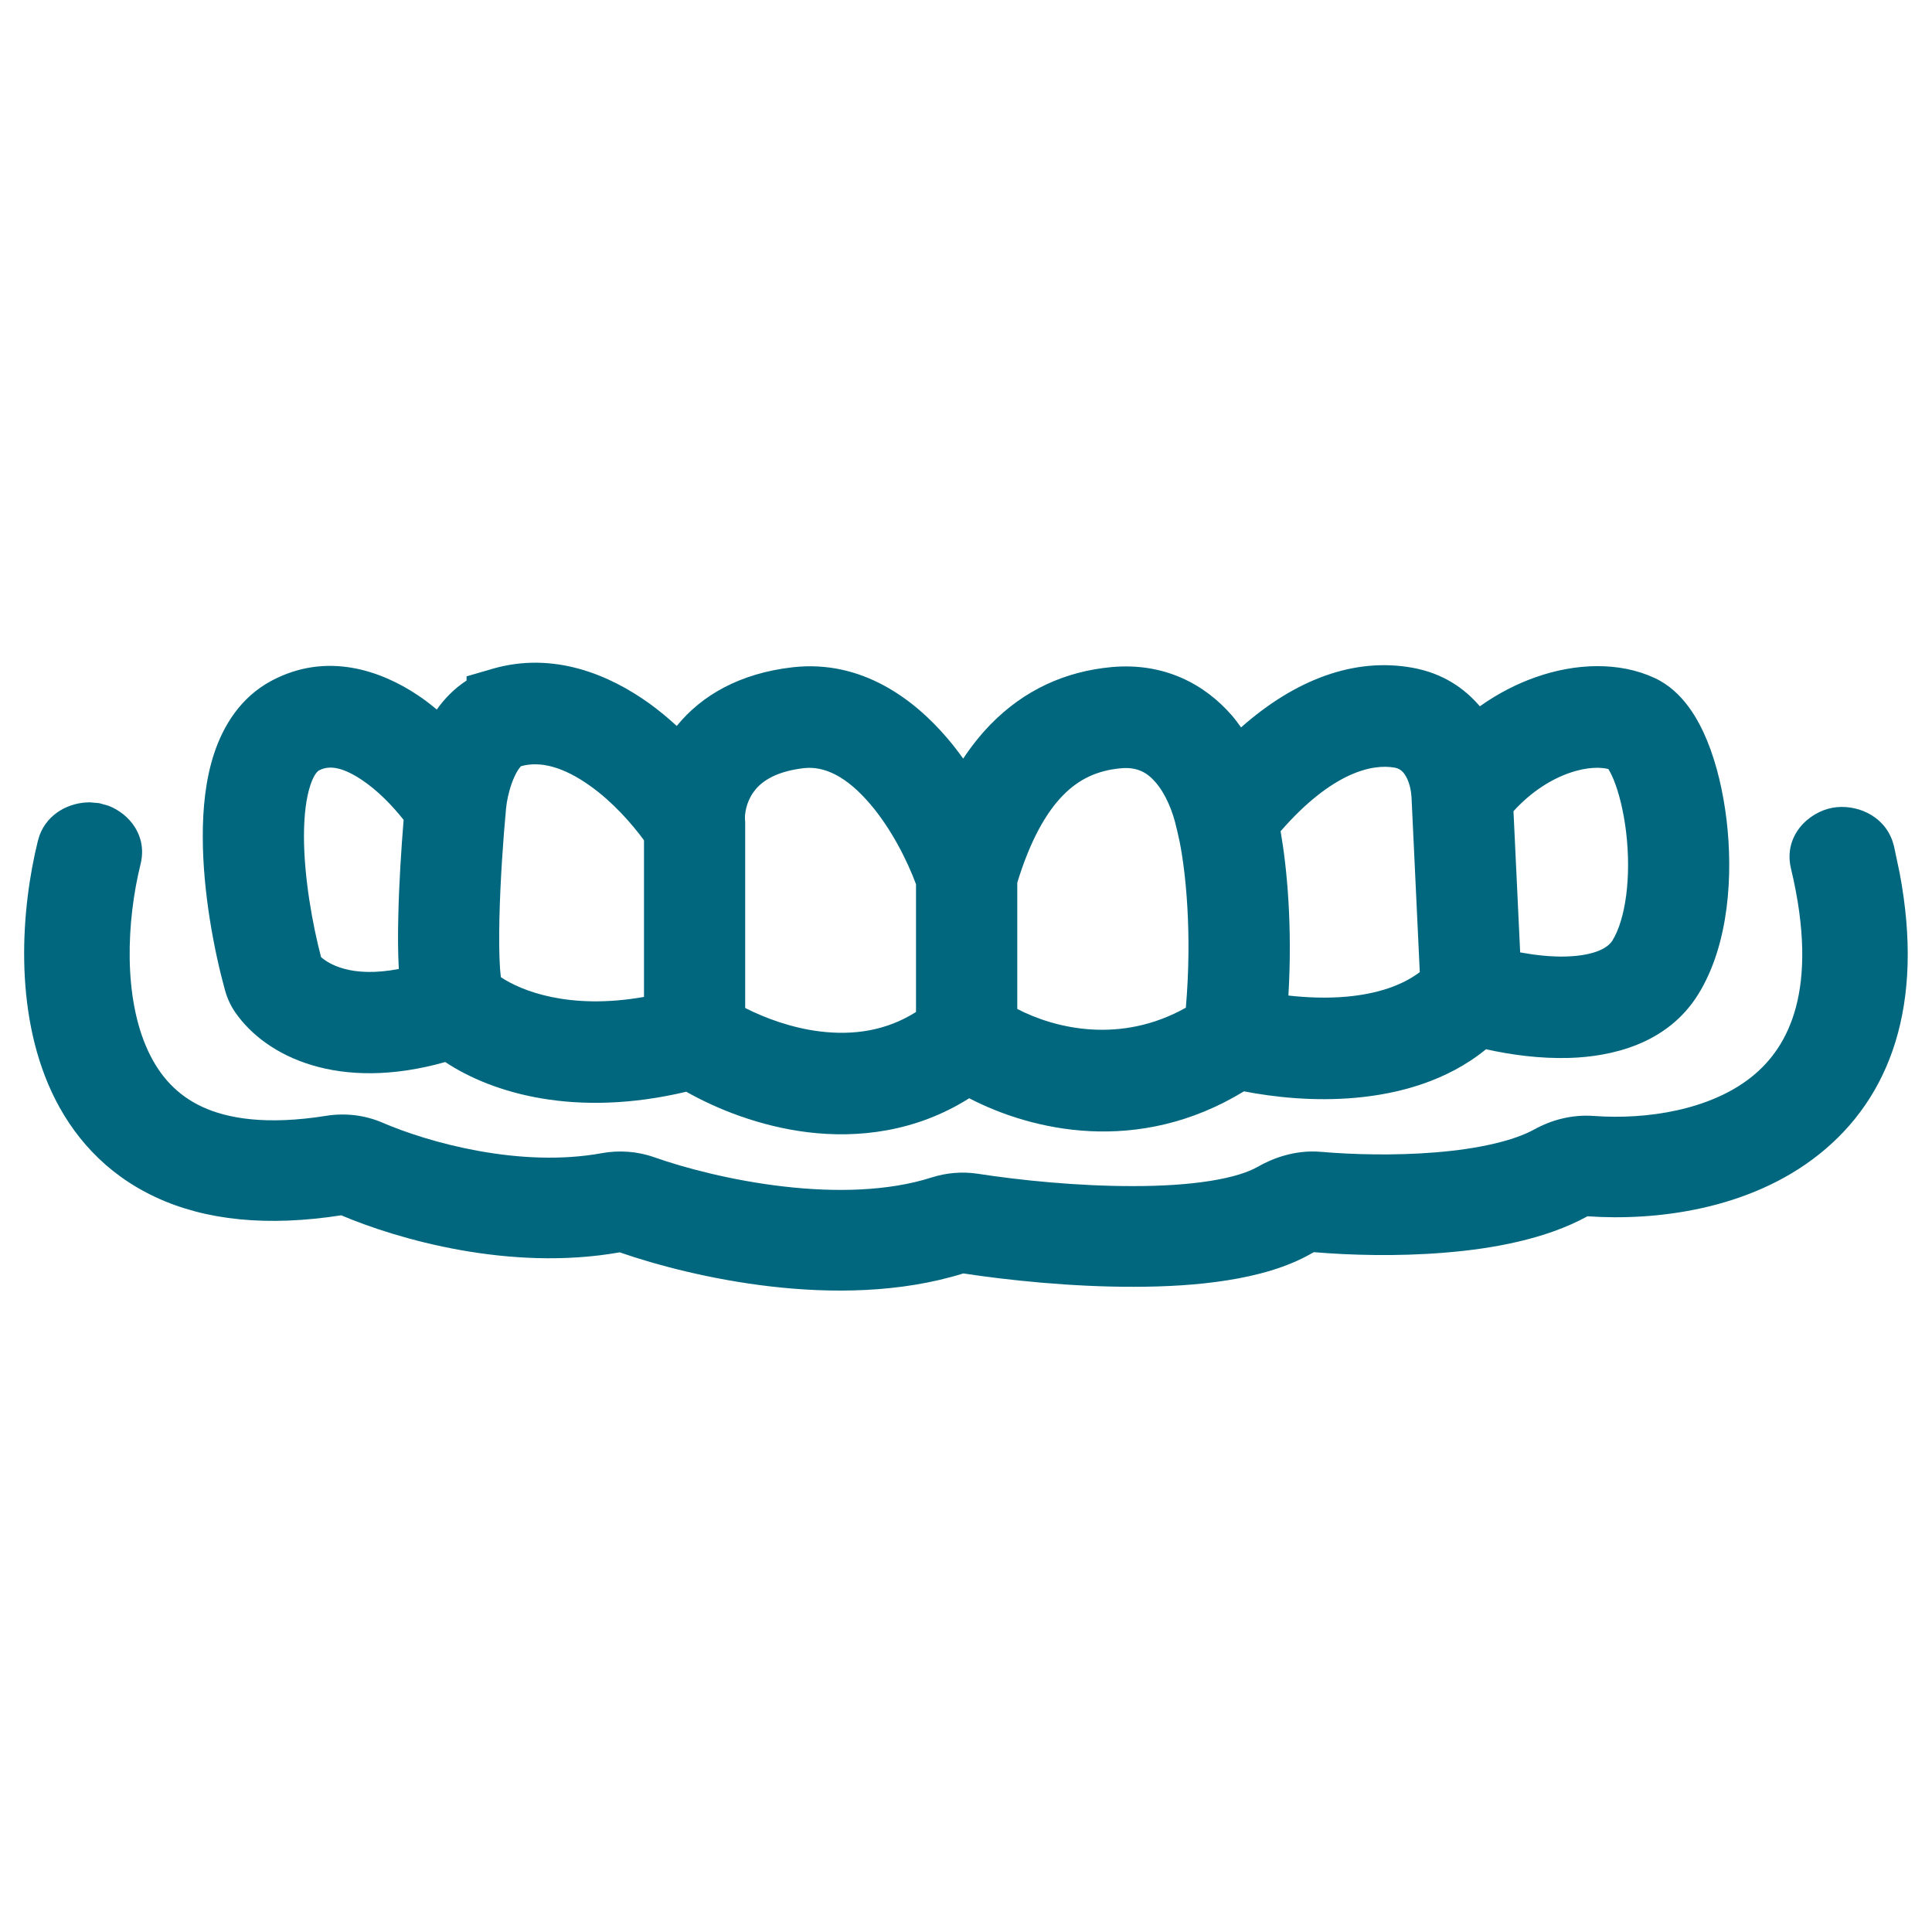 <?xml version="1.0" encoding="UTF-8"?>
<svg xmlns="http://www.w3.org/2000/svg" width="24" height="24" viewBox="0 0 24 24" fill="none">
  <path d="M0.891 10.552C0.916 10.449 1.035 10.383 1.155 10.405C1.275 10.427 1.351 10.529 1.326 10.632C1.14 11.383 1.078 12.444 1.448 13.24C1.63 13.632 1.913 13.95 2.329 14.143C2.745 14.336 3.322 14.417 4.121 14.29C4.276 14.265 4.438 14.284 4.579 14.345C5.19 14.608 6.421 14.96 7.554 14.753C7.695 14.727 7.844 14.736 7.981 14.784C8.385 14.927 9.006 15.093 9.686 15.171C10.368 15.25 11.089 15.238 11.706 15.041C11.822 15.004 11.951 14.99 12.082 15.01C12.607 15.092 13.361 15.17 14.084 15.169C14.446 15.168 14.794 15.148 15.1 15.099C15.409 15.05 15.659 14.976 15.834 14.874C15.977 14.792 16.168 14.723 16.379 14.741C16.78 14.776 17.328 14.793 17.869 14.749C18.416 14.704 18.927 14.599 19.274 14.408C19.415 14.33 19.587 14.282 19.77 14.296C20.482 14.348 21.393 14.224 22.028 13.718C22.649 13.223 23.06 12.315 22.67 10.689C22.645 10.585 22.723 10.483 22.843 10.462C22.963 10.441 23.081 10.507 23.106 10.611C23.515 12.317 23.104 13.383 22.33 14C21.569 14.607 20.512 14.736 19.733 14.678C19.663 14.673 19.587 14.691 19.514 14.731C19.077 14.972 18.481 15.084 17.911 15.131C17.335 15.178 16.757 15.159 16.335 15.123C16.262 15.117 16.175 15.139 16.081 15.194C15.835 15.335 15.518 15.423 15.181 15.477C14.84 15.531 14.463 15.552 14.085 15.553C13.329 15.554 12.547 15.472 12.003 15.388C11.959 15.381 11.91 15.385 11.86 15.401C11.149 15.628 10.347 15.635 9.627 15.552C8.905 15.468 8.247 15.293 7.813 15.14C7.762 15.122 7.704 15.117 7.647 15.128C6.371 15.361 5.032 14.969 4.381 14.688C4.326 14.665 4.262 14.657 4.202 14.667C3.333 14.806 2.647 14.726 2.118 14.481C1.589 14.236 1.246 13.836 1.035 13.383C0.618 12.485 0.697 11.336 0.891 10.552Z" fill="#00677F"></path>
  <path d="M1.232 9.977L1.346 10.009C1.608 10.109 1.833 10.383 1.746 10.735C1.571 11.444 1.53 12.39 1.84 13.056C1.986 13.37 2.201 13.605 2.511 13.749C2.827 13.896 3.312 13.979 4.052 13.861C4.287 13.823 4.533 13.852 4.751 13.946C5.323 14.193 6.461 14.511 7.476 14.325C7.686 14.287 7.912 14.3 8.125 14.375C8.502 14.508 9.091 14.665 9.735 14.739C10.385 14.814 11.038 14.798 11.573 14.627C11.748 14.571 11.945 14.55 12.148 14.581C12.657 14.66 13.388 14.736 14.083 14.734C14.431 14.734 14.755 14.714 15.032 14.67C15.316 14.625 15.507 14.561 15.617 14.498C15.809 14.388 16.088 14.28 16.416 14.309C16.798 14.342 17.322 14.357 17.834 14.315C18.363 14.272 18.799 14.174 19.064 14.028C19.268 13.915 19.524 13.842 19.801 13.863C20.46 13.911 21.244 13.788 21.757 13.379C21.999 13.186 22.202 12.913 22.309 12.514C22.417 12.11 22.431 11.552 22.248 10.789C22.152 10.386 22.462 10.089 22.766 10.034C23.043 9.985 23.39 10.116 23.507 10.442L23.527 10.508L23.598 10.844C23.908 12.484 23.482 13.634 22.599 14.338C21.724 15.036 20.551 15.167 19.72 15.109C19.202 15.395 18.532 15.514 17.945 15.561C17.352 15.61 16.761 15.592 16.324 15.555C16.318 15.557 16.309 15.561 16.297 15.568C15.985 15.748 15.609 15.847 15.248 15.904C14.879 15.963 14.478 15.985 14.086 15.985C13.316 15.987 12.525 15.904 11.967 15.819C11.181 16.064 10.321 16.067 9.577 15.981C8.836 15.896 8.159 15.717 7.698 15.557C6.332 15.799 4.934 15.392 4.239 15.097C3.325 15.239 2.557 15.162 1.936 14.873C1.301 14.578 0.89 14.097 0.642 13.565C0.165 12.538 0.266 11.274 0.47 10.448L0.49 10.38C0.593 10.099 0.868 9.965 1.119 9.967L1.232 9.977Z" fill="#00677F"></path>
  <path d="M6.228 8.727C6.817 8.552 7.376 8.778 7.814 9.092C8.081 9.283 8.314 9.516 8.499 9.736C8.54 9.613 8.6 9.486 8.685 9.365C8.908 9.048 9.291 8.789 9.895 8.72C10.543 8.646 11.065 9.015 11.438 9.453C11.668 9.723 11.853 10.032 11.99 10.315C12.158 9.895 12.364 9.559 12.613 9.303C12.957 8.95 13.372 8.763 13.845 8.72C14.35 8.673 14.721 8.88 14.975 9.173C15.127 9.348 15.236 9.553 15.313 9.753C16.042 8.929 16.797 8.598 17.473 8.722C17.923 8.805 18.159 9.123 18.271 9.436C18.567 9.136 18.898 8.935 19.22 8.821C19.639 8.674 20.06 8.67 20.372 8.816C20.571 8.908 20.71 9.134 20.805 9.367C20.905 9.612 20.979 9.917 21.017 10.238C21.092 10.87 21.038 11.62 20.73 12.12C20.458 12.562 19.945 12.695 19.48 12.71C19.067 12.723 18.644 12.644 18.34 12.557C17.927 12.985 17.344 13.157 16.799 13.206C16.258 13.255 15.726 13.185 15.367 13.098C14.031 14.007 12.658 13.546 12.017 13.132C11.4 13.614 10.703 13.711 10.085 13.635C9.479 13.56 8.939 13.319 8.595 13.099C7.083 13.513 6.047 13.085 5.612 12.716C4.317 13.157 3.55 12.724 3.277 12.329C3.243 12.278 3.223 12.226 3.21 12.18C3.085 11.723 2.952 11.031 2.951 10.393C2.951 10.075 2.984 9.759 3.074 9.489C3.164 9.219 3.319 8.977 3.574 8.84C4.063 8.579 4.559 8.739 4.943 8.993C5.177 9.148 5.385 9.347 5.552 9.54C5.575 9.463 5.604 9.385 5.639 9.308C5.746 9.072 5.929 8.814 6.228 8.727V8.727ZM14.681 9.434C14.498 9.222 14.244 9.08 13.881 9.113C13.495 9.148 13.167 9.297 12.891 9.58C12.615 9.864 12.382 10.291 12.203 10.9V12.783C12.743 13.146 13.963 13.574 15.145 12.773C15.281 11.543 15.131 10.547 15.042 10.211L15.041 10.207L15.04 10.202C14.985 9.949 14.871 9.653 14.681 9.434ZM7.588 9.414C7.196 9.133 6.763 8.98 6.338 9.106L6.338 9.106L6.337 9.106C6.2 9.146 6.083 9.276 5.994 9.473C5.907 9.665 5.864 9.882 5.853 10.019L5.853 10.021C5.82 10.366 5.782 10.905 5.77 11.394C5.765 11.639 5.766 11.868 5.778 12.053C5.784 12.146 5.792 12.225 5.803 12.287C5.81 12.329 5.818 12.359 5.824 12.378C6.103 12.644 6.996 13.108 8.432 12.734V10.298C8.257 10.035 7.955 9.677 7.588 9.414ZM17.403 9.111C16.877 9.014 16.183 9.285 15.443 10.208C15.54 10.643 15.658 11.59 15.542 12.734C15.863 12.803 16.313 12.854 16.765 12.813C17.275 12.767 17.758 12.607 18.079 12.261L17.966 9.875L17.964 9.846C17.938 9.539 17.781 9.18 17.403 9.111ZM4.729 9.324C4.399 9.105 4.064 9.025 3.757 9.189C3.62 9.263 3.515 9.403 3.444 9.616C3.373 9.829 3.342 10.097 3.342 10.393C3.342 10.984 3.467 11.639 3.587 12.074C3.591 12.092 3.596 12.099 3.598 12.103C3.745 12.317 4.296 12.725 5.42 12.364C5.419 12.361 5.419 12.358 5.418 12.355C5.404 12.274 5.394 12.18 5.388 12.079C5.375 11.877 5.374 11.635 5.38 11.385C5.39 10.916 5.426 10.407 5.457 10.055C5.296 9.823 5.032 9.525 4.729 9.324ZM20.209 9.175C20.014 9.083 19.702 9.07 19.349 9.194C19.016 9.311 18.66 9.547 18.36 9.928L18.467 12.183C18.739 12.259 19.112 12.326 19.468 12.315C19.893 12.302 20.232 12.181 20.398 11.912C20.637 11.524 20.7 10.882 20.629 10.285C20.594 9.991 20.528 9.722 20.444 9.518C20.355 9.301 20.264 9.2 20.209 9.175ZM8.823 12.778C9.126 12.967 9.603 13.178 10.133 13.243C10.686 13.311 11.285 13.22 11.812 12.793V10.904C11.697 10.57 11.466 10.092 11.142 9.711C10.806 9.316 10.4 9.06 9.939 9.112C9.433 9.17 9.155 9.378 9.003 9.594C8.846 9.817 8.809 10.068 8.822 10.222L8.823 10.231V12.778Z" fill="#00677F"></path>
  <path d="M6.108 8.311C6.88 8.083 7.58 8.389 8.067 8.739C8.188 8.826 8.3 8.921 8.407 9.018C8.713 8.64 9.188 8.364 9.847 8.289C10.704 8.192 11.356 8.687 11.769 9.172C11.839 9.253 11.903 9.338 11.965 9.424C12.067 9.269 12.18 9.128 12.303 9.001C12.723 8.57 13.235 8.34 13.806 8.287C14.47 8.226 14.972 8.506 15.304 8.889C15.345 8.936 15.381 8.987 15.417 9.036C16.088 8.443 16.823 8.162 17.552 8.296C17.927 8.365 18.194 8.552 18.383 8.774C18.607 8.615 18.843 8.494 19.078 8.412C19.568 8.239 20.112 8.216 20.556 8.423C20.913 8.589 21.105 8.953 21.207 9.202C21.326 9.492 21.406 9.836 21.448 10.186C21.528 10.854 21.483 11.723 21.099 12.347C20.71 12.979 20.004 13.126 19.495 13.142C19.128 13.153 18.762 13.102 18.46 13.034C17.971 13.434 17.364 13.59 16.839 13.637C16.33 13.683 15.833 13.631 15.453 13.557C14.133 14.362 12.808 14.042 12.04 13.643C11.376 14.062 10.658 14.141 10.033 14.065C9.441 13.992 8.909 13.779 8.525 13.562C7.153 13.888 6.118 13.583 5.531 13.193C4.215 13.565 3.307 13.133 2.921 12.574C2.851 12.472 2.814 12.372 2.793 12.294C2.661 11.813 2.519 11.081 2.519 10.393C2.518 10.05 2.552 9.682 2.663 9.351C2.775 9.019 2.984 8.665 3.37 8.458C4.064 8.087 4.74 8.337 5.184 8.632C5.269 8.688 5.349 8.75 5.426 8.814C5.519 8.683 5.64 8.555 5.796 8.454V8.402L6.099 8.314C6.102 8.313 6.105 8.311 6.108 8.31V8.311ZM9.988 9.542C9.594 9.587 9.432 9.737 9.358 9.843C9.267 9.972 9.249 10.118 9.255 10.186V10.187L9.256 10.195L9.257 10.213V12.522C9.509 12.649 9.836 12.77 10.187 12.813C10.594 12.863 11.006 12.808 11.379 12.571V10.984C11.27 10.691 11.074 10.299 10.813 9.992C10.518 9.645 10.242 9.514 9.988 9.542ZM13.921 9.544C13.633 9.571 13.403 9.676 13.202 9.883C12.999 10.091 12.801 10.43 12.637 10.965V12.534C13.117 12.782 13.925 12.97 14.731 12.518C14.812 11.58 14.726 10.816 14.654 10.457L14.624 10.322L14.623 10.318L14.62 10.307L14.618 10.296L14.616 10.291V10.291C14.571 10.081 14.48 9.862 14.354 9.717C14.248 9.595 14.126 9.525 13.921 9.544ZM17.326 9.536C17.045 9.485 16.544 9.596 15.908 10.326C15.988 10.783 16.056 11.508 16.005 12.367C16.228 12.392 16.478 12.403 16.726 12.381C17.106 12.347 17.417 12.243 17.637 12.076L17.534 9.895H17.533L17.532 9.876V9.875C17.523 9.778 17.494 9.687 17.454 9.626C17.419 9.572 17.38 9.547 17.326 9.536ZM7.336 9.766C7 9.525 6.711 9.451 6.472 9.518C6.47 9.519 6.468 9.522 6.466 9.525C6.448 9.544 6.42 9.583 6.389 9.652C6.342 9.755 6.312 9.874 6.296 9.969L6.285 10.055V10.06C6.253 10.399 6.215 10.927 6.204 11.403C6.199 11.643 6.2 11.858 6.211 12.026C6.214 12.069 6.219 12.107 6.222 12.139C6.468 12.303 7.061 12.55 8 12.384V10.438C7.841 10.222 7.607 9.96 7.336 9.766ZM19.979 9.553C19.89 9.531 19.722 9.522 19.493 9.603C19.273 9.68 19.026 9.83 18.801 10.077L18.884 11.831C19.067 11.864 19.267 11.888 19.456 11.882C19.832 11.87 19.98 11.764 20.03 11.684C20.193 11.42 20.267 10.896 20.2 10.335C20.168 10.071 20.11 9.842 20.044 9.682C20.018 9.62 19.995 9.578 19.979 9.553ZM4.49 9.685C4.222 9.507 4.067 9.515 3.962 9.571C3.954 9.575 3.905 9.605 3.856 9.752C3.805 9.904 3.776 10.121 3.776 10.392C3.777 10.902 3.881 11.479 3.988 11.889C4.077 11.969 4.357 12.152 4.954 12.037C4.943 11.834 4.942 11.604 4.948 11.374C4.957 10.964 4.986 10.527 5.014 10.185C4.875 10.009 4.689 9.816 4.49 9.685Z" fill="#00677F"></path>
</svg>
